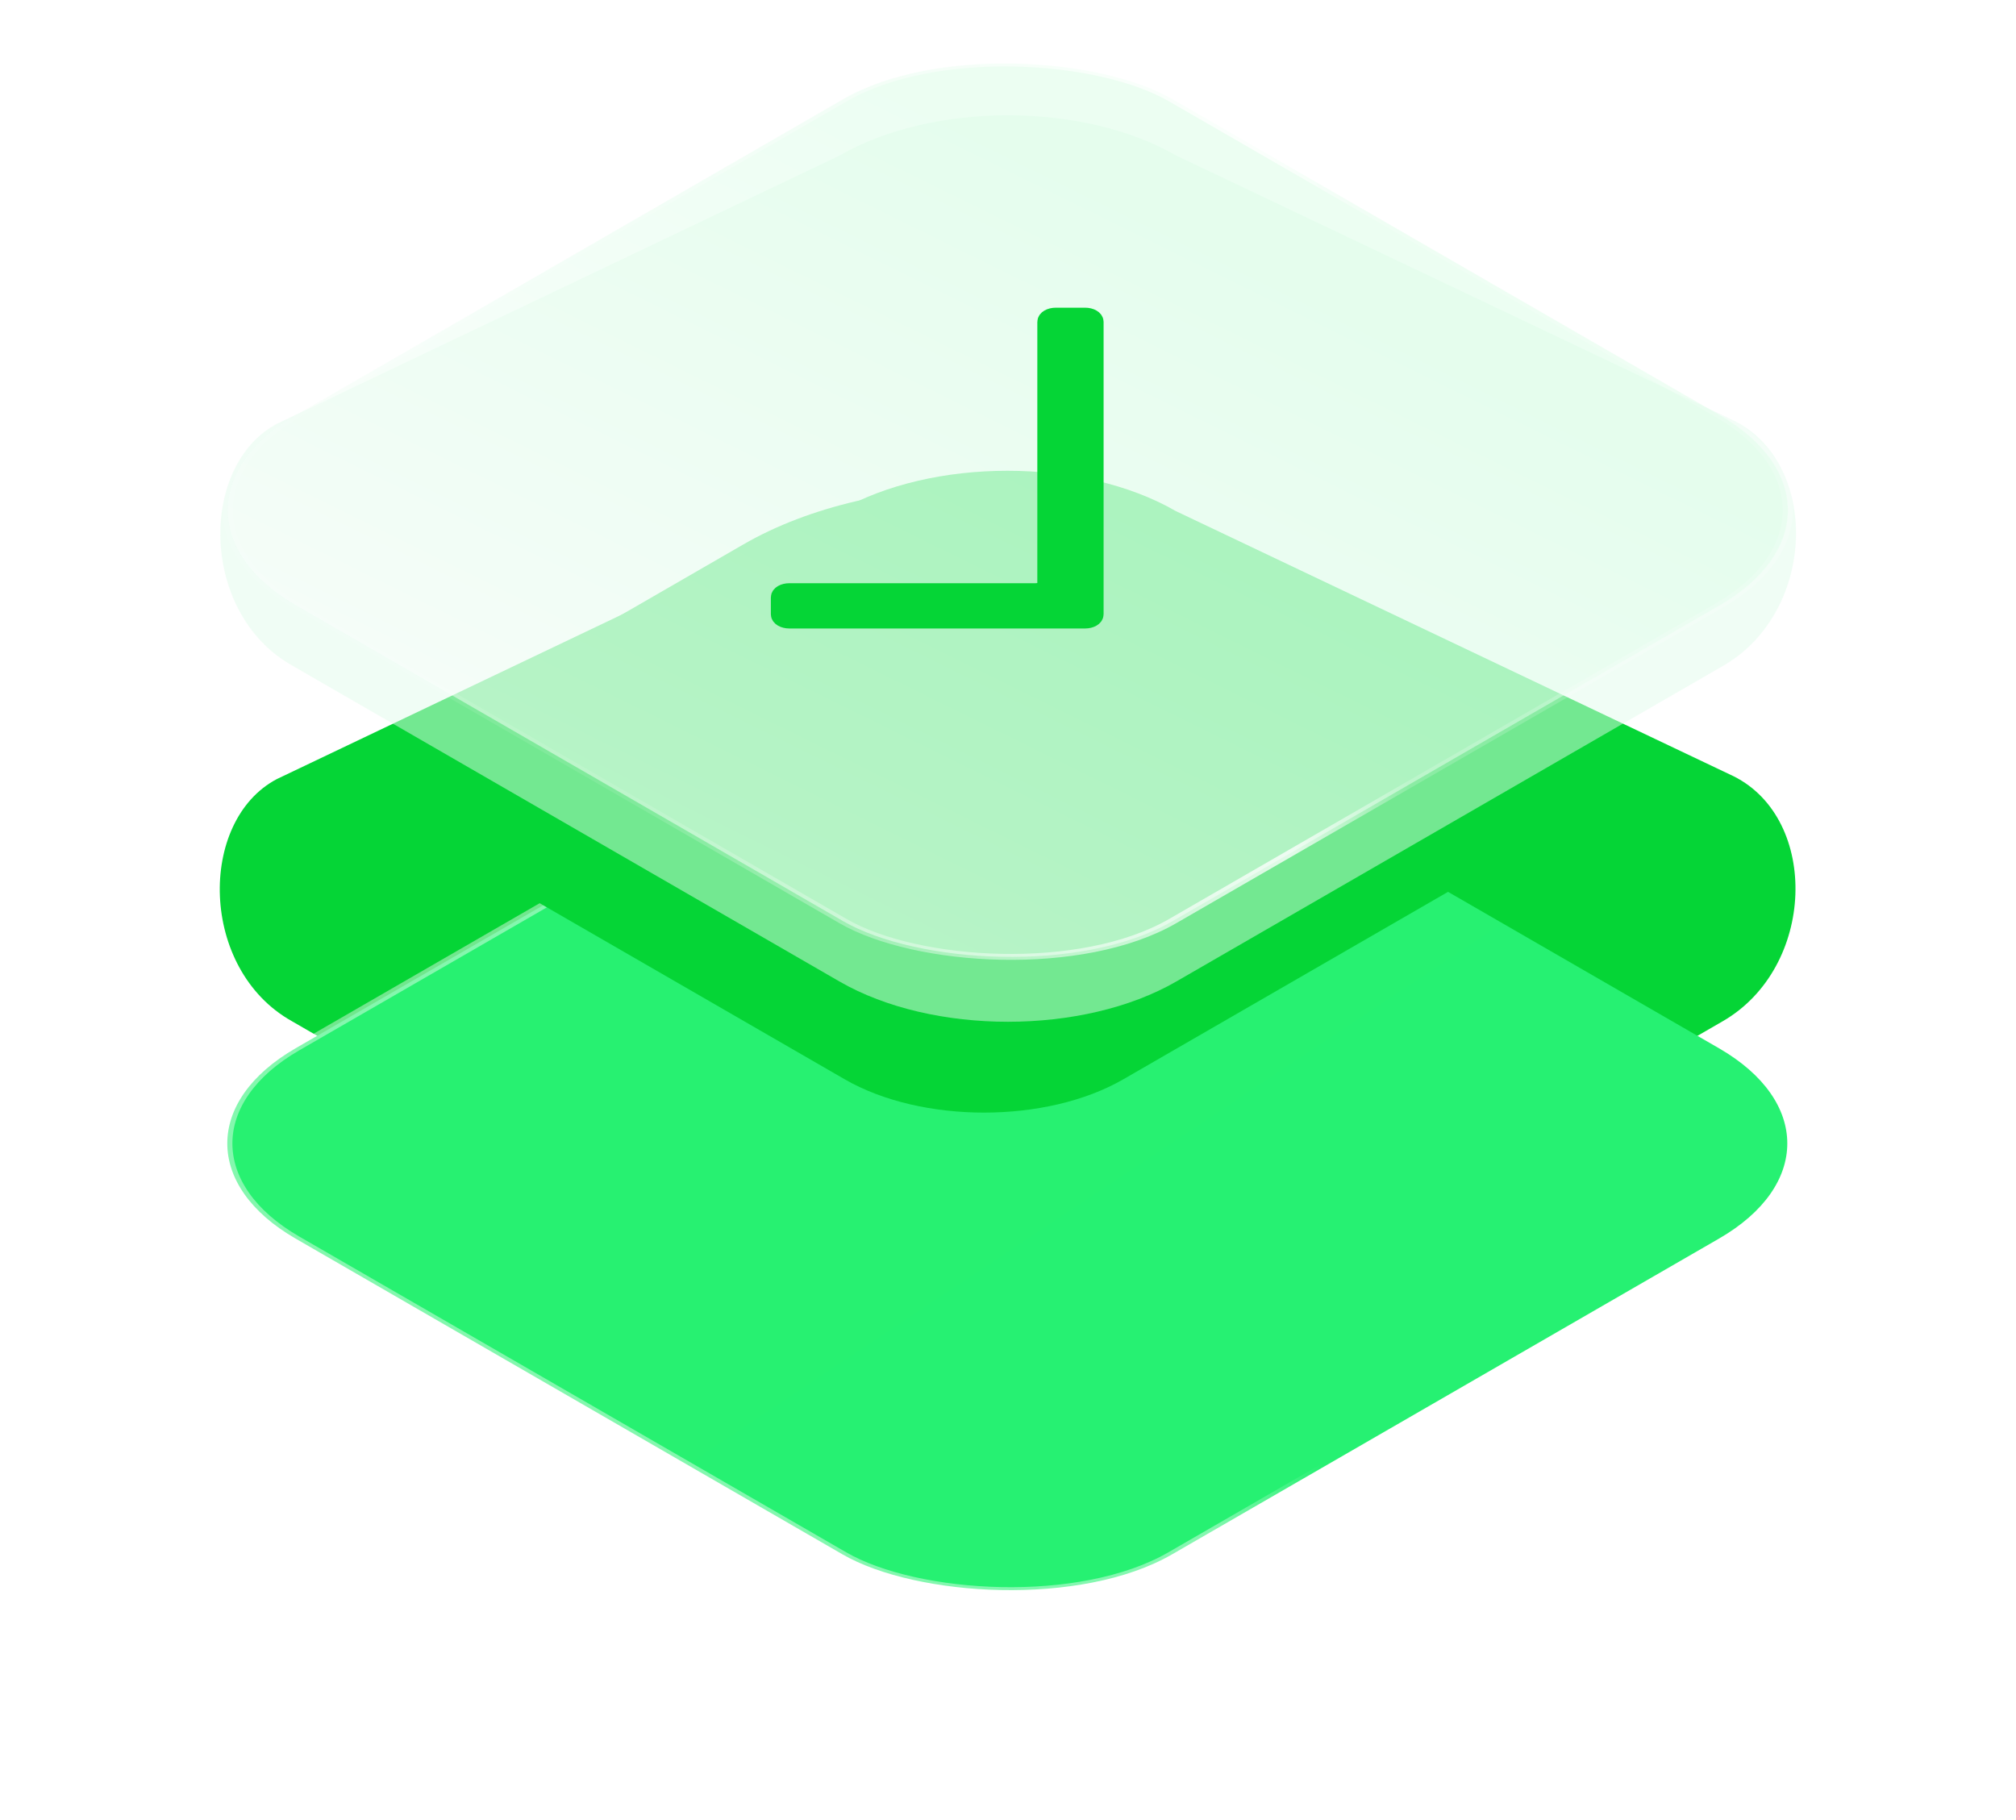 <?xml version="1.0" encoding="UTF-8"?>
<svg xmlns="http://www.w3.org/2000/svg" width="1215" height="1097" viewBox="0 0 1215 1097" fill="none">
  <path d="M175.954 615.485C120.003 584.192 119.167 494.638 166.873 469.53L505.633 307.994C561.677 275.64 652.543 275.64 708.587 307.994L1044.84 467.856C1096.73 493.801 1094.31 583.131 1038.27 615.485L708.587 805.81C652.543 838.165 561.677 838.165 505.633 805.81L175.954 615.485Z" fill="#05D536"></path>
  <g filter="url(#filter0_d_16175_6355)">
    <rect x="4.349" width="609.998" height="609.998" rx="114.662" transform="matrix(0.866 -0.5 0.866 0.5 75.051 523.925)" fill="url(#paint0_linear_16175_6355)" stroke="url(#paint1_linear_16175_6355)" stroke-width="5.022"></rect>
  </g>
  <g filter="url(#filter1_d_16175_6355)">
    <path d="M199.348 414.759L448.08 271.166C528.144 224.946 657.952 224.946 738.016 271.166L986.748 414.759L677.02 593.564C630.643 620.337 555.453 620.337 509.076 593.564L199.348 414.759Z" fill="#05D536"></path>
  </g>
  <path d="M176.282 401.226C120.332 369.932 119.495 280.379 167.201 255.27L505.961 93.735C562.005 61.38 652.871 61.38 708.915 93.735L1045.16 253.596C1097.05 279.542 1094.64 368.871 1038.59 401.226L708.915 591.55C652.871 623.905 562.005 623.905 505.961 591.55L176.282 401.226Z" fill="#E2FDEC" fill-opacity="0.5"></path>
  <rect x="4.349" width="609.998" height="609.998" rx="114.662" transform="matrix(0.866 -0.5 0.866 0.5 75.379 309.665)" fill="url(#paint2_linear_16175_6355)" fill-opacity="0.5" stroke="url(#paint3_linear_16175_6355)" stroke-width="5.022"></rect>
  <g clip-path="url(#clip0_16175_6355)">
    <path d="M660.113 370.248C660.113 372.201 657.371 373.784 653.989 373.784L475.706 373.784C472.324 373.784 469.583 372.201 469.583 370.248L469.583 360.036C469.583 358.084 472.324 356.501 475.706 356.501L624.045 356.495C627.426 356.495 630.168 354.912 630.168 352.96L630.178 193.982C630.178 192.029 632.92 190.446 636.302 190.446L653.989 190.446C657.371 190.446 660.113 192.029 660.113 193.982L660.113 370.248Z" fill="#05D536" stroke="#05D536" stroke-width="10"></path>
  </g>
  <defs>
    <filter id="filter0_d_16175_6355" x="0.002" y="248.577" width="1214.2" height="847.65" filterUnits="userSpaceOnUse" color-interpolation-filters="sRGB">
      <feFlood flood-opacity="0" result="BackgroundImageFix"></feFlood>
      <feColorMatrix in="SourceAlpha" type="matrix" values="0 0 0 0 0 0 0 0 0 0 0 0 0 0 0 0 0 0 127 0" result="hardAlpha"></feColorMatrix>
      <feOffset dy="167.39"></feOffset>
      <feGaussianBlur stdDeviation="66.956"></feGaussianBlur>
      <feComposite in2="hardAlpha" operator="out"></feComposite>
      <feColorMatrix type="matrix" values="0 0 0 0 0 0 0 0 0 0.824 0 0 0 0 0.302 0 0 0 0.5 0"></feColorMatrix>
      <feBlend mode="normal" in2="BackgroundImageFix" result="effect1_dropShadow_16175_6355"></feBlend>
      <feBlend mode="normal" in="SourceGraphic" in2="effect1_dropShadow_16175_6355" result="shape"></feBlend>
    </filter>
    <filter id="filter1_d_16175_6355" x="125.696" y="219.762" width="934.706" height="524.446" filterUnits="userSpaceOnUse" color-interpolation-filters="sRGB">
      <feFlood flood-opacity="0" result="BackgroundImageFix"></feFlood>
      <feColorMatrix in="SourceAlpha" type="matrix" values="0 0 0 0 0 0 0 0 0 0 0 0 0 0 0 0 0 0 127 0" result="hardAlpha"></feColorMatrix>
      <feOffset dy="56.913"></feOffset>
      <feGaussianBlur stdDeviation="36.826"></feGaussianBlur>
      <feComposite in2="hardAlpha" operator="out"></feComposite>
      <feColorMatrix type="matrix" values="0 0 0 0 0 0 0 0 0 0.825 0 0 0 0 0.301 0 0 0 1 0"></feColorMatrix>
      <feBlend mode="normal" in2="BackgroundImageFix" result="effect1_dropShadow_16175_6355"></feBlend>
      <feBlend mode="normal" in="SourceGraphic" in2="effect1_dropShadow_16175_6355" result="shape"></feBlend>
    </filter>
    <linearGradient id="paint0_linear_16175_6355" x1="115.335" y1="514.764" x2="96.495" y2="245.671" gradientUnits="userSpaceOnUse">
      <stop stop-color="#26F172"></stop>
      <stop offset="1" stop-color="#27F171"></stop>
    </linearGradient>
    <linearGradient id="paint1_linear_16175_6355" x1="53.289" y1="250.163" x2="323.295" y2="503.4" gradientUnits="userSpaceOnUse">
      <stop stop-color="white" stop-opacity="0.43"></stop>
      <stop offset="0.847" stop-color="white" stop-opacity="0.44"></stop>
      <stop offset="1" stop-color="white" stop-opacity="0"></stop>
    </linearGradient>
    <linearGradient id="paint2_linear_16175_6355" x1="541.832" y1="32.819" x2="-6.097" y2="76.358" gradientUnits="userSpaceOnUse">
      <stop stop-color="#D9FDE6"></stop>
      <stop offset="1" stop-color="#FAFFFC"></stop>
    </linearGradient>
    <linearGradient id="paint3_linear_16175_6355" x1="74.23" y1="269.429" x2="354.993" y2="535.114" gradientUnits="userSpaceOnUse">
      <stop stop-color="white" stop-opacity="0.09"></stop>
      <stop offset="0.847" stop-color="white" stop-opacity="0.79"></stop>
      <stop offset="1" stop-color="white" stop-opacity="0.17"></stop>
    </linearGradient>
    <clipPath id="clip0_16175_6355">
      <rect width="391.12" height="391.12" fill="white" transform="matrix(0.866 -0.5 0.866 0.5 268.469 306.56)"></rect>
    </clipPath>
  </defs>
</svg>
